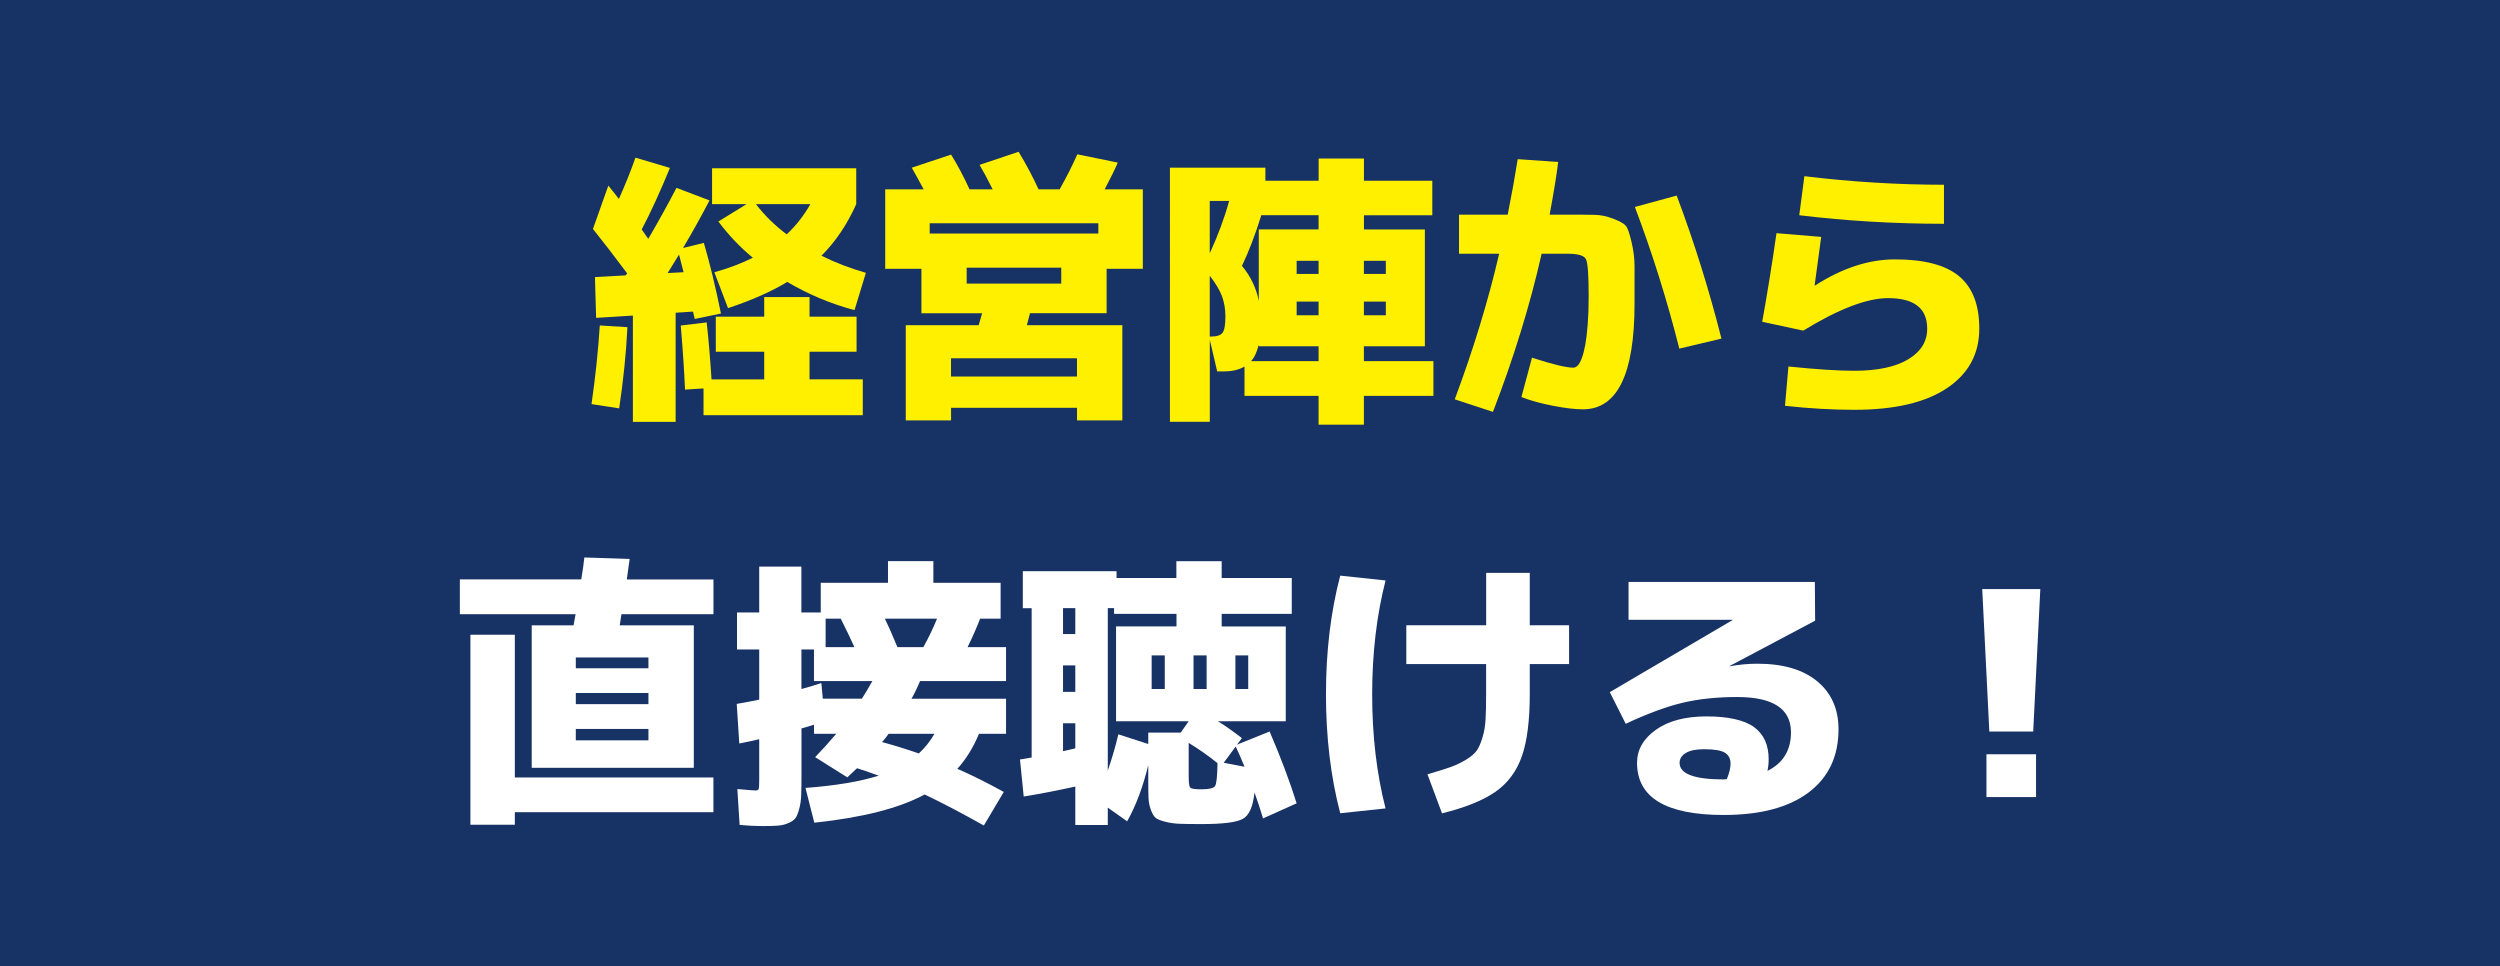 <?xml version="1.0" encoding="UTF-8"?>
<svg id="_レイヤー_2" data-name="レイヤー 2" xmlns="http://www.w3.org/2000/svg" viewBox="0 0 450.2 173.98">
  <defs>
    <style>
      .cls-1 {
        fill: #fff;
      }

      .cls-2 {
        fill: #fff000;
      }

      .cls-3 {
        fill: #173265;
      }
    </style>
  </defs>
  <g id="_ベース" data-name="ベース">
    <rect class="cls-3" width="450.2" height="173.98"/>
    <g>
      <path class="cls-2" d="m106.52,72.77c.72-4.99,1.21-9.71,1.49-14.16l4.98.31c-.24,4.75-.74,9.63-1.49,14.62l-4.98-.77Zm.26-31.55l2.77-7.8c.17.21.47.58.9,1.13.43.55.76.98,1,1.28,1.23-2.77,2.22-5.25,2.98-7.44l6.21,1.85c-1.81,4.41-3.51,8.11-5.08,11.08.07.1.46.67,1.18,1.69,1.88-3.21,3.57-6.28,5.08-9.18l5.95,2.26c-1.4,2.7-2.99,5.56-4.77,8.57l3.75-.92c1.09,3.73,2.12,7.97,3.08,12.72l-4.72.98c-.07-.27-.17-.72-.31-1.33l-3.13.21v19.65h-7.7v-19.14l-6.62.41-.21-7.34,5.54-.31s.08-.09.13-.18c.05-.08.09-.14.13-.18-2.22-2.98-4.28-5.64-6.16-8Zm16.32,7.8c-.07-.31-.34-1.37-.82-3.18-.62,1.03-1.3,2.14-2.05,3.33l2.87-.15Zm22.68,19.29h9.59v6.46h-28.68v-4.82l-3.33.21c-.14-3.18-.39-7.03-.77-11.54l4.67-.56c.34,3.04.63,6.46.87,10.26h9.49v-4.98h-8.72v-6.31h8.72v-3.54h8.16v3.54h8.47v6.31h-8.47v4.98Zm-17.55-31.55v-6.46h25.96v6.46c-1.61,3.63-3.69,6.72-6.26,9.29,2.46,1.23,5.13,2.26,8,3.08l-2.05,6.72c-4.24-1.13-8.28-2.82-12.11-5.08-2.87,1.74-6.43,3.32-10.67,4.72l-2.46-6.46c2.57-.72,4.87-1.59,6.93-2.62-2.26-1.85-4.33-4.02-6.21-6.52l5.08-3.13h-6.21Zm13.44,5.44c1.68-1.57,3.1-3.39,4.26-5.44h-9.8c1.54,2.02,3.39,3.83,5.54,5.44Z"/>
      <path class="cls-2" d="m198.92,34.09h6.88v14.31h-6.52v8h-13.8c-.07.24-.16.6-.28,1.08-.12.48-.21.84-.28,1.08h17.19v17.14h-8.16v-2.26h-22.68v2.26h-8.16v-17.14h13.13l.62-2.15h-10.93v-8h-6.52v-14.31h6.93c-.96-1.78-1.68-3.08-2.15-3.9l7.08-2.36c1.13,1.81,2.24,3.9,3.33,6.26h4.16c-.92-1.85-1.71-3.32-2.36-4.41l7.03-2.36c1.4,2.33,2.6,4.58,3.59,6.77h3.8c1.37-2.46,2.43-4.57,3.18-6.31l7.29,1.49c-.51,1.2-1.3,2.8-2.36,4.82Zm-1.13,6.11h-30.37v1.85h30.37v-1.85Zm-26.53,27.6h22.68v-3.28h-22.68v3.28Zm2.82-16.73h17.03v-2.87h-17.03v2.87Z"/>
      <path class="cls-2" d="m245.61,41.32h10.98v21.04h-10.98v2.67h12.52v6.26h-12.52v5.18h-8.16v-5.18h-13.34v-5.28c-.99.58-2.21.87-3.64.87h-1.28l-1.33-5.7v14.78h-7.18V30.19h17.19v2.36h9.59v-4h8.16v4h12.31v6.21h-12.31v2.57Zm-24.27-5.13h-3.49v9.44c1.5-3.28,2.67-6.43,3.49-9.44Zm-3.49,13.44v10.98h.21c1.06,0,1.76-.23,2.1-.69.34-.46.51-1.43.51-2.9,0-1.37-.21-2.6-.62-3.69-.41-1.09-1.15-2.33-2.21-3.69Zm19.6-8.31v-2.57h-10.31c-1.09,3.52-2.26,6.57-3.49,9.13,1.57,1.88,2.58,3.99,3.03,6.31v-12.88h10.77Zm-3.95,21.04h-6.82v-.31c-.34,1.37-.8,2.36-1.39,2.98h12.16v-2.67h-3.95Zm0-13.03h3.95v-2.36h-3.95v2.36Zm0,7.44h3.95v-2.46h-3.95v2.46Zm12.11-7.44h3.95v-2.36h-3.95v2.36Zm0,4.98v2.46h3.95v-2.46h-3.95Z"/>
      <path class="cls-2" d="m273.98,71.49l1.9-7.08c3.69,1.2,6.17,1.8,7.44,1.8.27,0,.54-.13.79-.38.26-.26.5-.7.74-1.33.24-.63.44-1.42.62-2.36.17-.94.32-2.16.44-3.67.12-1.5.18-3.2.18-5.08,0-3.83-.16-6.07-.49-6.72-.33-.65-1.43-.98-3.31-.98h-4.67c-2.09,9.24-5.01,18.73-8.77,28.48l-6.88-2.26c3.35-8.96,6.02-17.7,8-26.22h-7.23v-7.03h8.77c.72-3.63,1.32-6.96,1.8-10l7.29.51c-.27,2.26-.79,5.42-1.54,9.49h2.92c2.39,0,4.13,0,5.21.03,1.08.02,2.21.26,3.39.72s1.92.89,2.23,1.28c.31.39.64,1.36,1,2.9.36,1.54.54,2.98.54,4.34v6.75c0,12.69-3.1,19.03-9.29,19.03-1.4,0-3.21-.21-5.41-.64-2.21-.43-4.1-.95-5.67-1.57Zm20.42-34.22l7.54-2.05c3.15,8.38,5.83,16.97,8.06,25.76l-7.59,1.8c-2.22-8.79-4.89-17.29-8-25.5Z"/>
      <path class="cls-2" d="m319.9,41.99l8.06.67c-.58,4.41-.98,7.32-1.18,8.72l.05.05c4.89-3.15,9.7-4.72,14.42-4.72,5.27,0,9.11,1.01,11.54,3.03,2.43,2.02,3.64,5.17,3.64,9.44,0,4.55-1.94,8.12-5.82,10.72-3.88,2.6-9.45,3.9-16.7,3.9-3.93,0-8.09-.24-12.47-.72l.62-7.08c4.96.51,8.91.77,11.85.77,4.17,0,7.4-.68,9.7-2.05,2.29-1.37,3.44-3.21,3.44-5.54,0-3.66-2.34-5.49-7.03-5.49-3.83,0-8.93,1.95-15.29,5.85l-7.39-1.59c.92-5.1,1.78-10.42,2.57-15.96Zm5.03-10.26c8.52,1.03,16.9,1.54,25.14,1.54v7.03c-8.82,0-17.51-.51-26.06-1.54l.92-7.03Z"/>
      <path class="cls-1" d="m82.81,110.6v-6.26h21.86c.27-1.61.46-2.92.56-3.95l8.16.26c-.07.48-.16,1.14-.28,1.98-.12.84-.2,1.41-.23,1.72h15.6v6.26h-16.57l-.31,2h13.34v25.65h-29.19v-25.65h7.54c.03-.24.09-.58.18-1.03.08-.44.15-.77.18-.97h-20.83Zm9.9,3.69v25.71h35.76v6.26h-35.76v2.26h-8v-34.22h8Zm10.98,6.05h13.08v-1.95h-13.08v1.95Zm0,4.46v2h13.08v-2h-13.08Zm13.08,8.52v-2.05h-13.08v2.05h13.08Z"/>
      <path class="cls-1" d="m168.08,101.05v3.9h12.11v6.46h-3.69c-.65,1.68-1.4,3.39-2.26,5.13h6.93v6.11h-15.49c-.48,1.16-.99,2.22-1.54,3.18h17.03v6.31h-4.87c-1.03,2.46-2.33,4.57-3.9,6.31,2.39,1.03,5.18,2.41,8.36,4.16l-3.59,6.05c-4.14-2.33-7.7-4.19-10.67-5.59-4.52,2.46-11.13,4.16-19.86,5.08l-1.59-6.26c5.44-.41,9.83-1.15,13.19-2.21-1.71-.62-3.01-1.06-3.9-1.33-.14.1-.4.35-.8.74-.39.39-.71.69-.95.9l-5.8-3.64c1.23-1.27,2.5-2.67,3.8-4.21h-4v-1.64c-.48.17-1.23.39-2.26.67v8.31c0,1.57-.02,2.8-.05,3.69-.03.89-.15,1.73-.36,2.51-.21.79-.44,1.34-.69,1.67-.26.33-.68.62-1.26.87-.58.26-1.21.41-1.87.46-.67.05-1.58.08-2.75.08-1.37,0-2.75-.07-4.16-.21l-.41-6.46c1.88.17,2.98.26,3.28.26s.5-.09.56-.28c.07-.19.1-.79.1-1.82v-7.13c-1.16.27-2.36.53-3.59.77l-.46-7.13c1.4-.24,2.75-.5,4.05-.77v-9.03h-4v-6.67h4v-8.26h7.59v8.26h3.49v-5.34h12.11v-3.9h8.16Zm-12.88,24.78c.44-.68,1.08-1.74,1.9-3.18h-10.52v-5.7h-2.26v7.13c1.5-.41,2.7-.77,3.59-1.08l.26,2.82h7.03Zm-6.52-9.29h5.18c-.62-1.4-1.44-3.11-2.46-5.13h-2.72v5.13Zm16.78,19.14c1.09-.99,2.03-2.17,2.82-3.54h-8.26c-.34.51-.74,1.01-1.18,1.49,2.26.62,4.46,1.3,6.62,2.05Zm.82-19.14c.96-1.74,1.78-3.45,2.46-5.13h-9.39c.65,1.33,1.4,3.04,2.26,5.13h4.67Z"/>
      <path class="cls-1" d="m222.78,134.09l5.85-2.36c2.02,4.69,3.64,9,4.87,12.93l-6.05,2.72c-.51-1.71-1.03-3.27-1.54-4.67-.27,2.57-.98,4.16-2.13,4.77-1.15.62-3.62.92-7.41.92-1.71,0-3.01-.02-3.9-.05-.89-.03-1.75-.15-2.59-.36-.84-.21-1.42-.44-1.74-.69-.33-.26-.62-.73-.87-1.41-.26-.68-.4-1.39-.44-2.1-.03-.72-.05-1.76-.05-3.13v-2.87c-.96,3.93-2.22,7.3-3.8,10.11l-3.49-2.46v3.13h-5.85v-6.93c-3.25.72-6.35,1.32-9.29,1.8l-.67-6.67c1.03-.17,1.73-.29,2.1-.36v-26.88h-1.59v-6.67h16.88v1.23h10.77v-3.03h8.16v3.03h12.62v6.46h-12.62v2.26h11.54v17.08h-12.21c1.13.68,2.57,1.69,4.31,3.03l-.87,1.18Zm-29.14-24.58h-2.21v4.67h2.21v-4.67Zm-2.21,15.08h2.21v-4.77h-2.21v4.77Zm2.21,10.16v-4.51h-2.21v5.03c.21-.03.56-.11,1.05-.23.5-.12.88-.21,1.15-.28Zm18.98-2.82l1.44-2.05h-13.08v-17.08h10.88v-2.26h-11.24v-1.03h-1.13v29.25c.79-2.29,1.42-4.46,1.9-6.52l5.39,1.74v-2.05h5.85Zm-5.23-7.85h2.36v-6.05h-2.36v6.05Zm11.85,13.34c-1.61-1.3-3.33-2.51-5.18-3.64v6.16c0,1.09.1,1.74.31,1.92.21.19.87.28,2,.28,1.37,0,2.18-.2,2.44-.59.26-.39.4-1.77.44-4.13Zm-4.31-13.34h2.36v-6.05h-2.36v6.05Zm7.59,10.36l-2.15,2.92,3.75.72c-.68-1.64-1.21-2.86-1.59-3.64Zm2.26-10.36v-6.05h-2.31v6.05h2.31Z"/>
      <path class="cls-1" d="m249.51,104.54c-1.61,6.29-2.41,13.13-2.41,20.52s.8,14.23,2.41,20.52l-8.16.87c-1.71-6.53-2.57-13.67-2.57-21.4s.85-14.86,2.57-21.39l8.16.87Zm3.75,8.06h14.37v-9.44h7.85v9.44h7.08v6.98h-7.08v5.39c0,4.75-.47,8.48-1.41,11.19-.94,2.7-2.51,4.83-4.72,6.39-2.21,1.56-5.43,2.86-9.67,3.92l-2.62-7.03c1.74-.51,3.1-.94,4.08-1.28.98-.34,1.92-.79,2.82-1.33.91-.55,1.56-1.09,1.95-1.64.39-.55.74-1.33,1.05-2.36.31-1.03.5-2.11.56-3.26.07-1.15.1-2.68.1-4.59v-5.39h-14.37v-6.98Z"/>
      <path class="cls-1" d="m318.31,138.81c2.8-1.4,4.21-3.71,4.21-6.93,0-4.24-3.23-6.36-9.7-6.36-3.66,0-6.95.35-9.88,1.05-2.92.7-6.32,1.96-10.18,3.77l-2.87-5.7,22.11-12.98v-.05h-18.73v-6.82h33.55l.05,6.98-15.39,8.16.05.05c1.68-.31,3.32-.46,4.93-.46,4.65,0,8.25,1.06,10.8,3.18,2.55,2.12,3.82,4.99,3.82,8.62,0,4.89-1.8,8.69-5.39,11.39-3.59,2.7-8.69,4.05-15.29,4.05-10.4,0-15.6-3.13-15.6-9.39,0-2.36,1.13-4.34,3.39-5.95,2.26-1.61,5.3-2.41,9.13-2.41s6.78.64,8.54,1.92c1.76,1.28,2.64,3.21,2.64,5.77,0,.75-.07,1.45-.21,2.1Zm-7.34,1.49c.44-1.09.67-2.02.67-2.77,0-.89-.33-1.55-1-1.97s-1.92-.64-3.77-.64c-1.47,0-2.57.23-3.31.69-.74.46-1.1,1.05-1.1,1.77,0,1.98,2.65,2.98,7.95,2.98.07,0,.16,0,.28-.03.12-.02.21-.03.28-.03Z"/>
      <path class="cls-1" d="m356.95,106.08h10.47l-1.28,25.65h-7.9l-1.28-25.65Zm.77,37.45v-7.7h8.93v7.7h-8.93Z"/>
    </g>
  </g>
</svg>